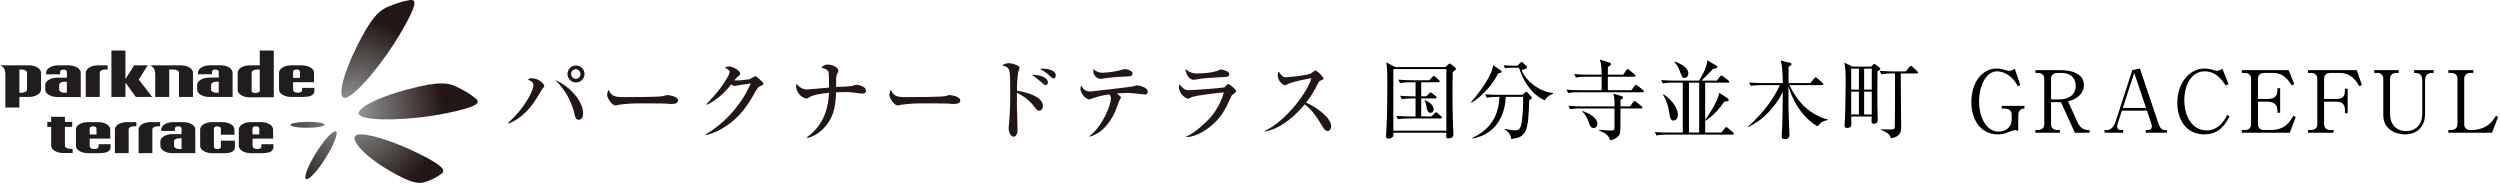 <?xml version="1.0" encoding="UTF-8"?>
<svg id="a" data-name="レイヤー 2" xmlns="http://www.w3.org/2000/svg" xmlns:xlink="http://www.w3.org/1999/xlink" viewBox="0 0 1538.528 113.355">
  <defs>
    <clipPath id="b">
      <rect x="216.584" y="51.331" width="79.306" height="23.27" style="fill: none;"/>
    </clipPath>
    <clipPath id="c">
      <path d="M251.617,54.793c-21.422,5.667-35.034,13.304-29.712,16.556s30.87,2.932,53.721-1.86c18.133-3.819,20.264-6.061,17.246-8.758-1.571-1.298-3.216-2.503-4.927-3.609-2.696-1.597-5.471-3.056-8.315-4.373-2.536-.999-5.245-1.481-7.97-1.417-4.521,0-10.68.998-19.968,3.461" style="fill: none;"/>
    </clipPath>
    <radialGradient id="d" data-name="名称未設定グラデーション 5" cx="-152.799" cy="-237.258" fx="-152.799" fy="-237.258" r="1.183" gradientTransform="translate(-11095.885 -7217.819) rotate(-90) scale(47.68 -47.68)" gradientUnits="userSpaceOnUse">
      <stop offset="0" stop-color="#9d9d9e"/>
      <stop offset="1" stop-color="#221714"/>
    </radialGradient>
    <clipPath id="e">
      <rect x="207.135" width="49.299" height="61.863" style="fill: none;"/>
    </clipPath>
    <clipPath id="f">
      <path d="M252.393,0c-2.035.328-4.047.785-6.024,1.367-2.988.94-5.924,2.038-8.795,3.289-5.014,2.464-9.547,7.391-17.073,22.173-10.027,19.771-13.378,34.997-7.391,33.26s22.74-21.089,34.356-41.341c8.66-15.053,8.968-18.749,5.642-18.749-.238-.017-.477-.017-.714,0" style="fill: none;"/>
    </clipPath>
    <radialGradient id="g" data-name="名称未設定グラデーション 5" cx="-152.799" cy="-237.258" fx="-152.799" fy="-237.258" r="1.183" xlink:href="#d"/>
    <clipPath id="h">
      <rect x="214.958" y="82.706" width="59.24" height="30.648" style="fill: none;"/>
    </clipPath>
    <clipPath id="i">
      <path d="M219.269,83.162c-4.336,2.143,4.336,12.565,20.461,21.902,12.799,7.403,17.628,8.266,21.668,7.034,1.743-.566,3.45-1.237,5.112-2.008,1.919-.964,3.753-2.089,5.482-3.363,2.217-2.094.345-4.804-12.626-11.382-14.782-7.502-30.402-12.663-37.337-12.663-.934-.047-1.867.109-2.735.456" style="fill: none;"/>
    </clipPath>
    <radialGradient id="j" data-name="名称未設定グラデーション 5" cx="-152.799" fx="-152.799" r="1.183" xlink:href="#d"/>
    <clipPath id="k">
      <rect x="186.674" y="80.797" width="21.779" height="30.069" style="fill: none;"/>
    </clipPath>
    <clipPath id="l">
      <path d="M194.336,94.347c-5.026,8.106-7.662,15.213-5.888,15.866s7.317-5.395,12.318-13.55c5.001-8.155,7.674-15.213,5.888-15.854-.094-.019-.19-.019-.283,0-2.045,0-7.268,5.839-12.047,13.55" style="fill: none;"/>
    </clipPath>
    <radialGradient id="m" data-name="名称未設定グラデーション 5" cx="-152.798" cy="-237.255" fx="-152.798" fy="-237.255" r="1.183" gradientTransform="translate(-11096.376 -7218.009) rotate(-90) scale(47.68 -47.68)" xlink:href="#d"/>
    <clipPath id="n">
      <rect x="178.039" y="74.983" width="22.407" height="3.794" style="fill: none;"/>
    </clipPath>
    <clipPath id="o">
      <path d="M187.82,75.007c-5.753.16-9.781,1.109-8.98,2.106s6.085,1.675,11.838,1.503c5.753-.172,9.769-1.096,8.98-2.094s-5.063-1.54-10.126-1.54h-1.712" style="fill: none;"/>
    </clipPath>
    <radialGradient id="p" data-name="名称未設定グラデーション 5" cx="-152.796" cy="-237.25" fx="-152.796" fy="-237.25" r="1.183" gradientTransform="translate(-11097.335 -7218.399) rotate(-90) scale(47.68 -47.68)" xlink:href="#d"/>
  </defs>
  <g>
    <g style="clip-path: url(#b);">
      <g style="clip-path: url(#c);">
        <rect x="216.584" y="51.331" width="79.306" height="23.27" style="fill: url(#d);"/>
      </g>
    </g>
    <g style="clip-path: url(#e);">
      <g style="clip-path: url(#f);">
        <rect x="207.135" width="49.299" height="61.863" style="fill: url(#g);"/>
      </g>
    </g>
    <g style="clip-path: url(#h);">
      <g style="clip-path: url(#i);">
        <rect x="214.958" y="82.706" width="59.24" height="30.648" style="fill: url(#j);"/>
      </g>
    </g>
    <g style="clip-path: url(#k);">
      <g style="clip-path: url(#l);">
        <rect x="186.674" y="80.797" width="21.779" height="30.069" style="fill: url(#m);"/>
      </g>
    </g>
    <g style="clip-path: url(#n);">
      <g style="clip-path: url(#o);">
        <rect x="178.039" y="74.983" width="22.407" height="3.794" style="fill: url(#p);"/>
      </g>
    </g>
    <path d="M128.864,59.671c-4.176,0-7.539-2.02-7.539-4.558v-2.87c0-2.464,3.363-4.509,7.539-4.509h5.74v-3.696c0-.702-.961-1.232-2.131-1.232s-2.02.579-2.02,1.232v1.651h-8.623v-.985c0-2.538,3.363-4.558,7.539-4.558h6.295c4.127,0,7.477,2.02,7.477,4.558v14.967h-14.277M134.604,50.296h-1.478c-1.749,0-3.215.899-3.215,1.946v2.87c0,1.096,1.466,1.946,3.215,1.946h1.478v-6.763Z" style="fill: #211d1e;"/>
    <path d="M153.796,59.905c-4.188,0-7.539-2.02-7.539-4.558v-10.594c0-2.538,3.351-4.558,7.539-4.558h6.073v-9.079h8.623v28.727l-14.708.062M159.857,42.807h-1.762c-1.798,0-3.215.862-3.215,1.946v11.259c0,.702.961,1.232,2.119,1.232s2.858-.579,2.858-1.232v-13.205Z" style="fill: #211d1e;"/>
    <path d="M186.958,59.671h-7.687c-4.201,0-7.539-2.02-7.539-4.558v-10.36c0-2.538,3.338-4.558,7.539-4.558h6.443c4.188,0,7.551,2.02,7.551,4.558v5.814h-12.897v4.546c0,1.096.961,1.946,2.772,1.946,1.232,0,2.735-.271,2.784-1.614v-1.38h7.564v1.232c0,1.343.209,4.324-6.529,4.324M184.617,44.039c0-.702-.961-1.232-2.131-1.232s-2.119.579-2.119,1.232v3.868h4.25v-3.868Z" style="fill: #211d1e;"/>
    <path d="M17.726,40.195H0c2.599.998,3.301,3.129,3.301,5.445v20.547h8.623v-6.516h5.79c4.188,0,7.539-2.02,7.539-4.558v-10.36c0-2.538-3.351-4.558-7.539-4.558M16.63,55.113c0,1.096-1.417,1.946-3.215,1.946h-1.478v-14.252h1.478c1.798,0,3.215.862,3.215,1.946v10.36Z" style="fill: #211d1e;"/>
    <path d="M42.215,40.195h-6.295c-4.188,0-7.539,2.02-7.539,4.558v.985h8.623v-1.651c0-.702.813-1.232,2.033-1.232s2.131.579,2.131,1.232v3.696h-5.79c-4.188,0-7.539,2.02-7.539,4.509v2.87c0,2.538,3.351,4.558,7.539,4.558h14.314v-14.967c0-2.538-3.351-4.558-7.477-4.558M41.119,57.059h-1.491c-1.737,0-3.215-.85-3.215-1.946v-2.87c0-1.047,1.478-1.946,3.215-1.946h1.491v6.763Z" style="fill: #211d1e;"/>
    <path d="M52.772,44.753v14.918h8.623v-14.918c0-1.084,1.417-1.946,3.227-1.946h1.614v-2.612h-5.876c-4.188,0-7.539,2.02-7.539,4.558" style="fill: #211d1e;"/>
    <polyline points="85.379 48.954 90.923 40.195 82.546 40.195 77.2 48.646 77.2 31.116 68.565 31.116 68.565 59.671 77.2 59.671 77.2 51.22 77.496 51.22 83.618 59.671 93.682 59.671 85.379 48.954" style="fill: #211d1e;"/>
    <path d="M111.236,40.195h-19.02c2.599.998,3.301,3.129,3.301,5.432v14.043h8.623v-16.864h2.784c1.798,0,3.215.862,3.215,1.946v14.918h8.623v-14.918c0-2.538-3.338-4.558-7.539-4.558" style="fill: #211d1e;"/>
    <path d="M106.099,94.261c-4.114,0-7.391-1.983-7.391-4.472v-2.809c0-2.464,3.289-4.435,7.391-4.435h5.63v-3.572c0-.69-.936-1.232-2.082-1.232s-2.008.567-2.008,1.232v1.614h-8.401v-.961c0-2.464,3.289-4.472,7.391-4.472h6.159c4.053,0,7.391,1.983,7.391,4.472v14.634h-14.08M111.729,85.071h-1.466c-1.688,0-3.154.875-3.154,1.909v2.809c0,1.072,1.466,1.909,3.154,1.909h1.466v-6.627Z" style="fill: #211d1e;"/>
    <path d="M61.666,94.261h-7.539c-4.114,0-7.391-1.983-7.391-4.472v-10.163c0-2.464,3.289-4.472,7.391-4.472h6.332c4.102,0,7.391,1.983,7.391,4.472v5.691h-12.651v4.472c0,1.072.961,1.909,2.735,1.909,1.232,0,2.673-.259,2.722-1.577v-1.367h7.391v1.232c0,1.306.197,4.238-6.418,4.238M59.375,78.974c0-.69-.949-1.232-2.082-1.232s-2.094.567-2.094,1.232v3.782h4.176v-3.782Z" style="fill: #211d1e;"/>
    <path d="M131.598,89.789c0,1.072.37,1.909,2.143,1.909h0c1.232,0,2.156-.271,2.217-1.429v-3.696h8.623v3.461c-.062,1.306.197,4.238-6.418,4.238h-7.588c-4.114,0-7.391-1.983-7.391-4.472v-10.175c0-2.464,3.289-4.472,7.391-4.472h6.319c4.114,0,7.391,1.983,7.391,4.472v3.289h-8.352v-3.942c0-.69-1.072-1.232-2.205-1.232s-2.094.567-2.094,1.232v10.816" style="fill: #211d1e;"/>
    <path d="M161.902,94.261h-7.539c-4.127,0-7.391-1.983-7.391-4.472v-10.163c0-2.464,3.289-4.472,7.391-4.472h6.319c4.102,0,7.391,1.983,7.391,4.472v5.691h-12.639v4.472c0,1.072.949,1.909,2.722,1.909,1.232,0,2.673-.259,2.722-1.577v-1.367h7.391v1.232c0,1.306.197,4.238-6.406,4.238M159.574,78.937c0-.69-.961-1.232-2.094-1.232s-2.082.567-2.082,1.232v3.782h4.176v-3.782Z" style="fill: #211d1e;"/>
    <path d="M70.708,79.627v14.634h8.475v-14.634c0-1.072,1.392-1.909,3.166-1.909h1.577v-2.575h-5.814c-4.114,0-7.391,1.983-7.391,4.472" style="fill: #211d1e;"/>
    <path d="M85.293,79.627v14.634h8.475v-14.634c0-1.072,1.392-1.909,3.166-1.909h1.614v-2.575h-5.851c-4.114,0-7.391,1.983-7.391,4.472" style="fill: #211d1e;"/>
    <path d="M43.115,91.6c-1.774,0-3.166-.838-3.166-1.909v-11.616h4.484v-3.03h-4.472v-3.178h-8.475v3.178h-2.377v3.03h2.377v11.616c0,2.464,3.289,4.472,7.391,4.472h5.814v-2.562h-1.577" style="fill: #211d1e;"/>
  </g>
  <g>
    <path d="M312.662,75.655c12.199-11.143,15.64-21.192,15.64-23.166s-1.759-2.757-3.48-3.578c.717-.57,1.632-.83,2.541-.723,4.086,0,7.624,3.363,7.624,4.79,0,.391-.508.841-1.212,1.662-.235.215-3.539,5.963-4.262,6.999-2.092,3.206-7.722,11.143-16.715,14.467l-.137-.45ZM358.839,69.633c0,.665,0,4.086-2.698,4.086-1.779,0-2.209-1.955-2.483-3.148-1.818-8.147-5.984-15.583-11.984-21.387,9.775,4.399,17.165,13.509,17.165,20.449ZM359.718,45.528c0,2.894-2.346,5.239-5.239,5.239s-5.239-2.346-5.239-5.239,2.346-5.239,5.239-5.239h0c2.889.011,5.229,2.35,5.239,5.239ZM351.508,45.528c-.011,1.641,1.311,2.98,2.952,2.991.007,0,.013,0,.02,0,1.647-.133,2.873-1.576,2.74-3.223-.118-1.461-1.278-2.621-2.74-2.74-1.63-.043-2.986,1.243-3.029,2.873,0,.033-.001.066,0,.099h.059Z" style="fill: #221714;"/>
    <path d="M413.617,63.964c-.88,0-2.268,0-3.363-.176s-14.506-.156-15.444-.156c-4.747-.088-9.493.206-14.193.88-.6.21-1.224.341-1.857.391-2.053,0-5.142-4.36-5.142-6.569.066-1.081.367-2.135.88-3.089,1.955,3.91,3.265,4.516,9.775,4.516,3.187,0,22.326,0,24.203-.704.703-.3,1.448-.492,2.209-.567.117,0,6.569.508,6.569,3.421.059.938-.997,2.053-3.636,2.053Z" style="fill: #221714;"/>
    <path d="M468.395,52.742c-1.603.508-2.268,1.329-3.421,3.48-6.666,12.297-12.531,17.927-19.413,22.169-3.428,2.199-7.192,3.824-11.143,4.809l-.235-.391c12.293-7.37,22.02-18.346,27.858-31.436-1.251.176-5.669.782-8.054,1.173-.503.172-1.02.302-1.544.391-.902-.113-1.765-.434-2.522-.938-3.933,5.194-8.967,9.454-14.741,12.473l-.391-.371c7.507-8.113,9.56-10.772,12.59-16.011.846-1.207,1.426-2.58,1.701-4.027,0-.606-1.955-1.955-3.03-2.698.889-.3,1.818-.465,2.757-.489,1.955,0,6.725,2.522,6.725,4.399,0,.606-.098.782-1.584,1.955-.743.7-1.429,1.459-2.053,2.268,3.164.017,6.324-.245,9.443-.782,1.126-.687,2.295-1.301,3.499-1.838.43,0,.704.215,3.089,2.326,1.584,1.427,1.857,1.759,1.857,2.307s-.332.86-1.388,1.232Z" style="fill: #221714;"/>
    <path d="M530.407,57.61c-.45,0-4.966-.606-5.689-.704-1.497-.196-3.007-.274-4.516-.235-2.717,0-4.418.117-5.63.117-.274,5.865-.841,12.023-3.91,17.204-1.603,2.717-6.06,9.169-13.841,10.928l-.156-.547c6.25-4.401,10.635-10.974,12.297-18.435.722-2.886,1.129-5.843,1.212-8.817-3.206.274-9.658,1.095-12.082,2.698-1.153.782-1.271.841-1.955.841-3.407-.858-5.891-3.79-6.178-7.292-.008-.659.071-1.316.235-1.955,1.327,2.023,3.467,3.372,5.865,3.695.841,0,12.258-1.036,14.174-1.212,0-3.206-.098-8.113-.313-9.423s-1.838-2.111-4.477-2.932c1.017-1.159,2.485-1.822,4.027-1.818,2.757,0,6.451,1.759,6.451,3.695-.013.551-.182,1.087-.489,1.544-.606,1.153-.88,1.603-.88,5.63v2.913c2.581,0,6.666-.215,9.208-.489.547,0,2.874-.88,3.304-.88.88,0,5.865,1.036,5.865,3.48,0,1.896-1.486,1.994-2.522,1.994Z" style="fill: #221714;"/>
    <path d="M587.375,63.964c-.88,0-2.248,0-3.363-.176s-14.506-.156-15.444-.156c-4.74-.088-9.48.206-14.174.88-.631.217-1.289.349-1.955.391-1.955,0-5.122-4.36-5.122-6.569.066-1.081.367-2.135.88-3.089,1.955,3.91,3.245,4.516,9.775,4.516,3.206,0,22.345,0,24.222-.704.702-.305,1.447-.496,2.209-.567,0,0,6.569.508,6.569,3.421.117.938-1.017,2.053-3.597,2.053Z" style="fill: #221714;"/>
    <path d="M639.632,68.147c-1.212,0-1.544-.371-3.48-2.972-2.765-3.454-6.3-6.212-10.322-8.054v8.778c0,2.15.391,11.73.391,13.568,0,.821,0,4.633-2.483,4.633s-3.03-4.477-3.03-5.239c.023-.76.095-1.517.215-2.268.65-7.149.905-14.328.762-21.505,0-7.82,0-11.867-1.427-13.235-1.01-.847-2.222-1.42-3.519-1.662,1.147-.811,2.506-1.266,3.91-1.31,3.147,0,6.842,1.759,6.842,2.757-.216.923-.511,1.825-.88,2.698-.539,3.781-.781,7.598-.723,11.417,3.089.547,15.953,2.932,15.953,9.482,0,1.368-.782,2.913-2.209,2.913ZM643.542,52.371c-.821,0-1.095-.274-3.636-2.581-1.534-1.307-3.14-2.527-4.809-3.656,4.477-.274,9.775,1.447,9.775,4.594.11.791-.442,1.522-1.234,1.632-.032.004-.064.008-.096.01ZM648.449,48.246c-.723,0-1.271-.45-3.91-2.874-1.391-1.164-2.913-2.162-4.536-2.972.496-.101.999-.16,1.505-.176.215,0,8.211,0,8.211,4.242,0,.841-.45,1.779-1.271,1.779Z" style="fill: #221714;"/>
    <path d="M704.341,58.118s-8.504-.938-10.107-.938-2.483,0-6.94.391c2.366,1.818,2.581,1.955,2.581,2.366-.294.732-.66,1.433-1.095,2.092-.45,1.056-2.053,5.689-2.483,6.627-4.418,9.775-10.479,14.056-15.64,15.444l-.274-.235c8.719-6.823,13.255-19.745,13.255-22.991.119-1.013-.226-2.026-.938-2.757-3.682.421-7.299,1.288-10.772,2.581-.617.281-1.279.453-1.955.508-2.703-1.064-4.638-3.483-5.083-6.354.018-.738.17-1.467.45-2.15,1.544,2.15,2.483,3.597,5.357,3.597h.371c1.955-.274,11.73-1.329,13.685-1.544,4.027-.508,11.417-1.329,12.14-1.544.904-.293,1.825-.535,2.757-.723.782,0,6.686,1.056,6.686,3.91.079.893-.581,1.68-1.474,1.759-.174.015-.35.002-.52-.038ZM692.201,47.131c-4.879.162-9.743.625-14.565,1.388h-.489c-2.382-.289-4.216-2.238-4.36-4.633.025-.469.097-.934.215-1.388,1.585,1.648,3.847,2.465,6.119,2.209,3.161-.128,6.303-.553,9.384-1.271,1.234-.379,2.487-.693,3.754-.938.821,0,4.731.782,4.731,2.698s-1.975,1.877-4.79,1.935h0Z" style="fill: #221714;"/>
    <path d="M758.396,58.333c-.274.215-.45.489-1.603,3.03-2.483,5.298-4.966,10.87-11.73,16.324-2.757,2.268-8.993,6.569-14.995,6.745v-.411c5.572-2.209,13.411-10.049,14.897-11.73,3.799-4.509,6.598-9.773,8.211-15.444-3.304.332-16.871,1.701-20.019,3.03-.664.382-1.365.696-2.092.938-3.036-1.063-5.199-3.765-5.572-6.96.007-.674.153-1.34.43-1.955.667.971,1.486,1.829,2.424,2.541.867.795,2.038,1.173,3.206,1.036,3.636,0,21.192-1.368,21.837-1.701s1.955-2.15,2.385-2.15,4.907,3.089,4.907,4.516c-.078.704-.645,1.095-2.287,2.19ZM751.065,47.522c-2.6.117-10.772.606-13.079,1.056-1.163.276-2.346.459-3.539.547-2.581,0-5.063-3.91-4.79-6.627,2.086,1.998,4.948,2.971,7.82,2.659,3.774.054,7.537-.414,11.182-1.388.508-.117,2.424-1.095,2.874-1.095,1.196.265,2.362.652,3.48,1.153.862.267,1.459,1.053,1.486,1.955.02,1.466-.86,1.564-5.435,1.74Z" style="fill: #221714;"/>
    <path d="M817.026,80.62c-1.486,0-2.307-1.427-2.854-2.326-4.262-7.057-6.784-10.576-11.202-14.056-8.446,10.029-16.832,15.386-24.594,16.774v-.45c13.177-6.119,26.803-24.594,28.621-32.433-.156,0-11.202,1.955-14.115,3.48-1.603.821-1.838.88-2.268.88-2.485-1.028-4.159-3.394-4.301-6.08-.063-.838.106-1.676.489-2.424,2.268,2.932,2.698,3.539,4.536,3.539,1.31,0,13.392-1.056,15.64-2.483.791-.692,1.664-1.283,2.6-1.759,2.043,1.228,3.76,2.932,5.005,4.966,0,.606-.371.762-2.15,1.427-.489.215-.704.606-1.544,2.092-1.972,4.041-4.357,7.867-7.116,11.417,6.745,2.815,15.405,9.443,15.405,14.408.019,1.329-.489,3.03-2.151,3.03Z" style="fill: #221714;"/>
  </g>
  <g>
    <path d="M893.999,44.423c-.053,2.217-.105,4.328-.105,10.134,0,7.072,0,14.884.264,21.903.053.897.316,4.804.316,5.595,0,1.108,0,3.114-3.167,3.114-1.319,0-1.372-.739-1.372-1.425,0-.316.105-1.795.158-2.059h-32.565c.053,1.267.053,1.53-.105,2.006-.264.95-1.688,1.636-2.902,1.636-1.32,0-1.531-.738-1.531-1.425,0-.897.105-2.322.158-3.22.528-9.5.634-19.054.634-28.606,0-4.962,0-9.817-.634-13.67l5.489,2.85h30.93l1.636-1.583c.317-.317.634-.581.95-.581s.581.211.95.528l2.322,1.847c.264.211.581.528.581.95,0,.369-.476.739-2.006,2.006ZM890.093,42.523h-32.618v37.896h32.618v-37.896ZM886.557,72.924h-20.004c-1.425,0-3.905.053-6.228.476l-1.056-2.111c2.691.264,5.384.369,8.128.369h3.747v-11.084h-2.217c-.422,0-3.8,0-6.228.476l-1.056-2.111c4.17.369,7.917.369,8.128.369h1.372v-8.656h-3.325c-1.372,0-3.905.053-6.228.476l-1.003-2.111c2.691.211,5.384.369,8.075.369h10.926l1.9-2.005c.264-.265.58-.634.896-.634.265,0,.739.369.95.527l2.164,2.006c.211.211.528.476.528.792,0,.527-.528.58-.792.58h-10.608v8.656h3.166l1.689-1.741c.316-.37.633-.687.897-.687.211,0,.58.316.949.58l2.27,1.742c.212.158.528.475.528.792,0,.527-.528.58-.792.58h-8.708v11.084h6.386l1.848-1.9c.369-.422.633-.633.897-.633.316,0,.686.316.949.527l2.164,1.9c.212.211.528.475.528.792,0,.527-.528.58-.845.58ZM880.329,69.441c-1.215,0-1.953-1.108-2.164-2.322-.528-3.009-.634-3.642-1.479-5.119l.317-.265c3.694,1.426,5.277,3.695,5.277,5.489,0,1.425-.95,2.217-1.952,2.217Z" style="fill: #040000;"/>
    <path d="M921.919,45.268c-4.381,8.973-12.351,15.729-16.362,17.945l-.264-.37c7.39-8.392,11.559-15.781,12.772-19.317.476-1.319.687-2.375.845-3.378l4.539,3.062c.264.158.687.475.687.845,0,.633-1.372,1.002-2.217,1.214ZM941.078,61.787c-.528,19.001-1.584,22.854-11.084,23.698-.211-3.325-2.798-5.066-3.959-5.806l.053-.369c2.217.475,4.486.897,6.123.897,2.533,0,3.536-.581,4.328-5.384.633-3.906.95-12.72.791-15.201h-10.661c-.316,8.287-3.853,22.59-20.479,25.651l-.105-.422c10.714-4.962,16.15-12.932,16.679-25.229h-1.531c-1.319,0-3.853.053-6.228.528l-1.003-2.111c3.272.264,6.492.316,8.075.316h14.937l1.425-1.267c.317-.316.634-.58.95-.58.265,0,.528.264.739.475l2.111,2.322c.264.264.475.581.475.845,0,.475-.158.58-1.636,1.636ZM950.684,61.735c-5.647-2.428-11.928-8.128-15.887-20.057h-4.223c-2.639,0-3.694.212-4.433.317l-.687-1.848c2.375.211,4.697.264,5.753.264h2.639l1.689-1.688c.475-.476.686-.581.95-.581.316,0,.527.265.897.581l1.952,1.9c.317.264.423.475.423.791,0,1.056-2.429,1.479-3.378,1.637,2.533,6.809,11.295,13.564,19.37,14.145l.053.528c-2.956.897-4.17,2.586-5.12,4.011Z" style="fill: #040000;"/>
    <path d="M1010.901,56.774h-39.586c-1.003,0-3.694,0-6.228.475l-1.056-2.059c3.272.212,6.545.317,8.128.317h13.512v-8.287h-9.605c-1.003,0-3.695,0-6.229.476l-1.056-2.111c3.272.264,6.545.369,8.128.369h8.762c-.105-4.803-.211-6.598-1.161-9.289l5.911,1.848c.687.211,1.003.422,1.003.844,0,.634-.527,1.056-1.899,1.848,0,.369-.053,3.167-.053,4.75h9.447l1.953-2.797c.316-.476.527-.687.791-.687s.528.211.95.528l3.378,2.85c.264.211.528.476.528.792,0,.527-.423.58-.792.58h-16.256c0,.265-.054,5.067,0,8.287h14.514l1.953-2.64c.369-.527.581-.686.792-.686.264,0,.475.105,1.003.527l3.431,2.692c.316.264.527.527.527.844,0,.476-.422.528-.791.528ZM1010.003,66.749h-12.721q.106,14.567-.422,15.676c-.158.422-1.372,3.113-6.069,3.905-.476-1.794-.95-3.747-6.703-6.017v-.423c1.478.159,4.961.423,7.653.423,1.53,0,1.847-.634,1.847-1.795v-11.77h-21.165c-1.267,0-3.8.053-6.175.475l-1.056-2.111c3.642.317,7.442.37,8.128.37h20.268c0-4.539,0-4.804-.686-7.812l4.908,1.425c.369.105,1.003.316,1.003.845,0,.686-.634,1.056-1.531,1.636v3.906h5.912l1.847-2.692c.317-.475.528-.686.792-.686.316,0,.528.158,1.003.527l3.431,2.745c.264.211.527.475.527.791,0,.528-.422.581-.791.581ZM980.763,78.783c-1.584,0-2.059-.949-2.533-2.217-.792-2.27-2.111-5.964-4.593-7.917l.159-.316c4.75,1.372,9.236,4.539,9.236,7.759,0,.845-.316,2.691-2.27,2.691Z" style="fill: #040000;"/>
    <path d="M1066.266,82.847h-40.588c-1.267,0-3.905.053-6.228.528l-1.056-2.111c4.169.316,7.178.316,8.128.316h9.078v-30.718h-6.017c-1.426,0-3.906.053-6.229.475l-1.056-2.059c2.691.211,5.437.317,8.128.317h15.201c.95-1.373,4.645-7.39,5.172-12.51l5.384,3.272c.581.37.687.476.687.845,0,.581-.105.687-2.745,1.267-1.478,1.584-4.328,4.697-7.072,7.126h9.447l2.006-2.429c.316-.422.581-.686.845-.686s.527.158,1.003.527l3.325,2.48c.264.212.527.528.527.792,0,.581-.475.581-.791.581h-14.04v22.906c.422-.475,7.759-10.768,8.656-16.626l4.961,3.167c.476.316.845.687.845,1.108,0,.845-.264.845-2.691,1.108-1.584,2.322-6.598,9.078-11.771,11.876v7.178h10.028l2.111-2.691c.316-.37.58-.687.845-.687s.633.211,1.003.527l3.166,2.745c.212.211.528.475.528.845,0,.527-.528.527-.792.527ZM1029.848,74.191c-1.848,0-2.164-2.111-2.428-4.169-.581-4.17-1.742-8.234-4.012-11.771l.316-.211c5.647,3.483,8.867,9.025,8.867,12.614,0,2.903-1.899,3.536-2.744,3.536ZM1036.709,47.959c-1.425,0-1.584-.475-2.956-4.381-.264-.686-1.319-3.272-3.22-5.331l.159-.369c1.214.422,4.539,1.689,6.544,3.642.95.95,1.795,2.217,1.795,3.695,0,1.53-1.003,2.744-2.322,2.744ZM1045.682,50.863h-6.281v30.718h6.281v-30.718Z" style="fill: #040000;"/>
    <path d="M1101.321,52.393c2.006,4.803,6.598,11.137,10.451,14.356,2.586,2.217,8.603,5.964,13.089,6.756v.369c-3.642.687-4.697,1.953-6.28,3.906-13.723-7.864-17.893-24.596-17.945-24.701,0,2.955-.053,6.861,0,12.614,0,2.744.633,16.89.633,17.153,0,2.744-2.217,2.798-2.797,2.798-2.006,0-2.006-1.056-2.006-1.795,0-1.003.316-5.7.369-6.809.105-3.272.159-5.015.317-20.479-1.161,2.375-3.009,5.911-7.126,10.661-4.855,5.595-8.444,7.97-14.303,11.084l-.105-.264c5.753-5.067,14.778-14.462,19.739-25.651h-11.664c-1.426,0-3.906.053-6.229.475l-1.056-2.11c2.692.211,5.437.369,8.128.369h12.615c-.158-9.078-.528-11.031-1.32-13.881l6.018,1.53c.264.053.686.158.686.633,0,.634-.58,1.003-1.794,1.689,0,1.425-.053,8.444-.053,10.028h13.406l2.428-2.903c.211-.211.527-.633.845-.633s.738.369,1.003.58l3.166,2.851c.265.211.528.422.528.791,0,.528-.528.581-.845.581h-19.898Z" style="fill: #040000;"/>
    <path d="M1155.437,43.895c-.105,3.22-.158,21.429.053,26.76,0,.423.105,2.798.105,3.009,0,.58,0,2.48-2.428,2.48-1.426,0-1.426-.95-1.426-1.478,0-.476.106-2.533.106-2.956h-12.615c.053,1.056.105,3.959.105,4.592,0,.739,0,2.428-2.639,2.428-1.372,0-1.53-.686-1.53-1.372,0-.58.264-4.328.316-5.119,0-.37.369-15.781.369-21.165,0-7.442-.211-9.289-.844-12.562l4.961,2.48h11.611l1.108-1.161c.265-.264.581-.581.792-.581s.634.37.845.528l2.322,1.794c.316.212.527.528.527.792,0,.476-.211.581-1.741,1.53ZM1143.984,42.259h-4.751v12.878h4.751v-12.878ZM1143.984,56.405h-4.751v14.039h4.751v-14.039ZM1151.901,42.259h-4.698v12.878h4.698v-12.878ZM1151.901,56.405h-4.698v14.039h4.698v-14.039ZM1179.609,45.215h-9.817c-.105,5.225.212,28.132.212,32.829,0,2.375,0,6.069-6.281,7.02-.687-1.953-1.741-3.536-6.228-5.173v-.316c.896,0,4.645.105,5.436.105,2.692,0,3.114-.158,3.167-2.006.158-12.139.158-28.923.105-32.459h-2.217c-.95,0-3.642,0-6.175.475l-1.056-2.111c3.272.264,6.492.369,8.075.369h7.97l2.322-2.744c.211-.264.581-.634.845-.634s.687.212,1.003.528l2.902,2.744c.317.317.528.476.528.845,0,.476-.476.528-.792.528Z" style="fill: #040000;"/>
    <path d="M1242.066,80.525c-1.003-.264-1.426-.422-2.164-.422-.423,0-1.056.053-3.22.949-3.589,1.531-5.489,1.637-7.125,1.637-10.504,0-16.362-8.656-16.362-19.951,0-11.98,6.545-20.584,15.676-20.584.95,0,2.27.053,5.066.897,1.689.527,2.111.527,2.481.527.527,0,1.847,0,3.483-1.319l3.431,10.134-1.584.687c-1.002-1.9-1.794-3.325-3.642-5.12-1.161-1.056-4.645-4.064-9.025-4.064-7.125,0-11.137,9.396-11.137,18.579,0,9.712,4.434,18.525,12.087,18.525,4.17,0,7.97-2.797,7.97-7.23v-3.062c0-2.797-1.953-3.853-3.958-3.853h-2.164v-1.689h13.986v1.689c-.95,0-1.425,0-2.217.527-1.372.95-1.583,2.587-1.583,3.483v9.659Z" style="fill: #040000;"/>
    <path d="M1267.878,43.157c6.492,0,14.567,1.847,14.567,9.184,0,2.428-.897,4.908-3.483,7.072-2.164,1.795-4.117,2.375-6.281,2.956l6.018,13.195c1.214,2.639,3.324,4.433,6.333,4.433h.897v1.689h-9.025l-8.551-18.843h-6.122v13.512c0,2.322,1.478,3.642,3.747,3.642h1.689v1.689h-15.043v-1.689h1.637c2.322,0,3.8-1.319,3.8-3.642v-27.814c0-2.27-1.372-3.643-3.8-3.643h-1.637v-1.741h15.254ZM1262.231,61.155h5.647c4.908,0,9.553-2.64,9.553-8.34,0-3.642-1.952-7.917-8.866-7.917h-2.587c-2.27,0-3.747,1.267-3.747,3.643v12.614Z" style="fill: #040000;"/>
    <path d="M1305.819,68.121l-2.587,8.022c-.158.422-.316.95-.316,1.742,0,1.952,1.478,2.11,2.217,2.11h1.478v1.689h-11.453v-1.689h1.742c2.217,0,4.116-2.27,4.961-4.855l10.397-31.984,4.645-1.003,11.56,34.254c1.056,3.062,2.428,3.589,3.905,3.589h1.161v1.689h-12.983v-1.689h1.583c.792,0,2.164-.738,2.164-2.322,0-.58-.158-.949-.475-1.952l-2.534-7.601h-15.464ZM1313.419,44.898l-7.02,21.534h14.304l-7.284-21.534Z" style="fill: #040000;"/>
    <path d="M1369.707,52.604c-1.952-2.955-5.753-8.709-12.825-8.709-8.445,0-12.614,8.604-12.614,17.787,0,10.239,4.961,18.579,13.828,18.579,7.495,0,11.189-6.861,12.562-9.554l1.425.845c-2.058,4.064-5.753,11.137-15.569,11.137-11.137,0-16.573-9.025-16.573-19.423,0-12.351,7.653-21.112,16.573-21.112,1.319,0,2.85.158,4.434.633.422.106,2.902.792,3.219.792,1.108,0,2.534-.633,3.537-1.267l3.747,9.5-1.742.792Z" style="fill: #040000;"/>
    <path d="M1389.571,62.579v13.775c0,2.27,1.32,3.642,3.748,3.642h4.063c8.867,0,11.665-4.855,13.935-8.708l1.53.686-3.694,9.712h-29.504v-1.689h1.952c2.164,0,3.748-1.161,3.748-3.642v-27.814c0-2.376-1.479-3.643-3.748-3.643h-1.952v-1.741h28.817l3.431,8.55-1.425.897c-2.903-4.645-6.281-7.706-11.295-7.706h-5.858c-2.217,0-3.748,1.214-3.748,3.643v12.351h6.018c4.011,0,5.964-1.689,5.964-5.226v-1.372h1.689v15.095h-1.689v-1.583c0-3.801-2.744-5.226-5.964-5.226h-6.018Z" style="fill: #040000;"/>
    <path d="M1436.127,81.686h-15.729v-1.689h1.899c2.322,0,3.801-1.319,3.801-3.642v-27.814c0-2.27-1.372-3.643-3.801-3.643h-1.899v-1.741h29.979l3.167,9.131-1.583.739c-1.584-2.692-4.804-8.129-12.034-8.129h-5.858c-2.322,0-3.8,1.267-3.8,3.643v12.351h7.652c3.801,0,5.173-1.479,5.173-5.226v-1.056h1.688v15.095h-1.688v-1.899c0-3.22-1.267-5.226-5.173-5.226h-7.652v13.775c0,2.27,1.372,3.642,3.8,3.642h2.059v1.689Z" style="fill: #040000;"/>
    <path d="M1476.211,44.898h-1.53c-2.27,0-3.801,1.214-3.801,3.643v21.903c0,5.7,3.536,10.239,9.923,10.239,5.173,0,9.87-3.325,9.87-10.661v-20.479c0-4.645-2.851-4.645-5.015-4.645v-1.741h12.034v1.741h-1.108c-3.062,0-4.17,1.9-4.17,4.645v20.743c0,6.387-3.694,12.403-12.351,12.403-5.33,0-13.353-2.798-13.353-11.718v-22.431c0-2.376-1.479-3.643-3.748-3.643h-1.847v-1.741h15.095v1.741Z" style="fill: #040000;"/>
    <path d="M1522.111,44.898h-1.848c-2.27,0-3.747,1.267-3.747,3.643v27.814c0,2.217,1.319,3.642,3.747,3.642h1.426c3.219,0,6.333-1.107,8.181-2.216,3.483-2.111,5.014-4.646,6.122-6.492l1.372.686-3.747,9.712h-26.865v-1.689h1.795c2.164,0,3.8-1.161,3.8-3.642v-27.814c0-2.376-1.478-3.643-3.8-3.643h-1.795v-1.741h15.359v1.741Z" style="fill: #040000;"/>
  </g>
</svg>
